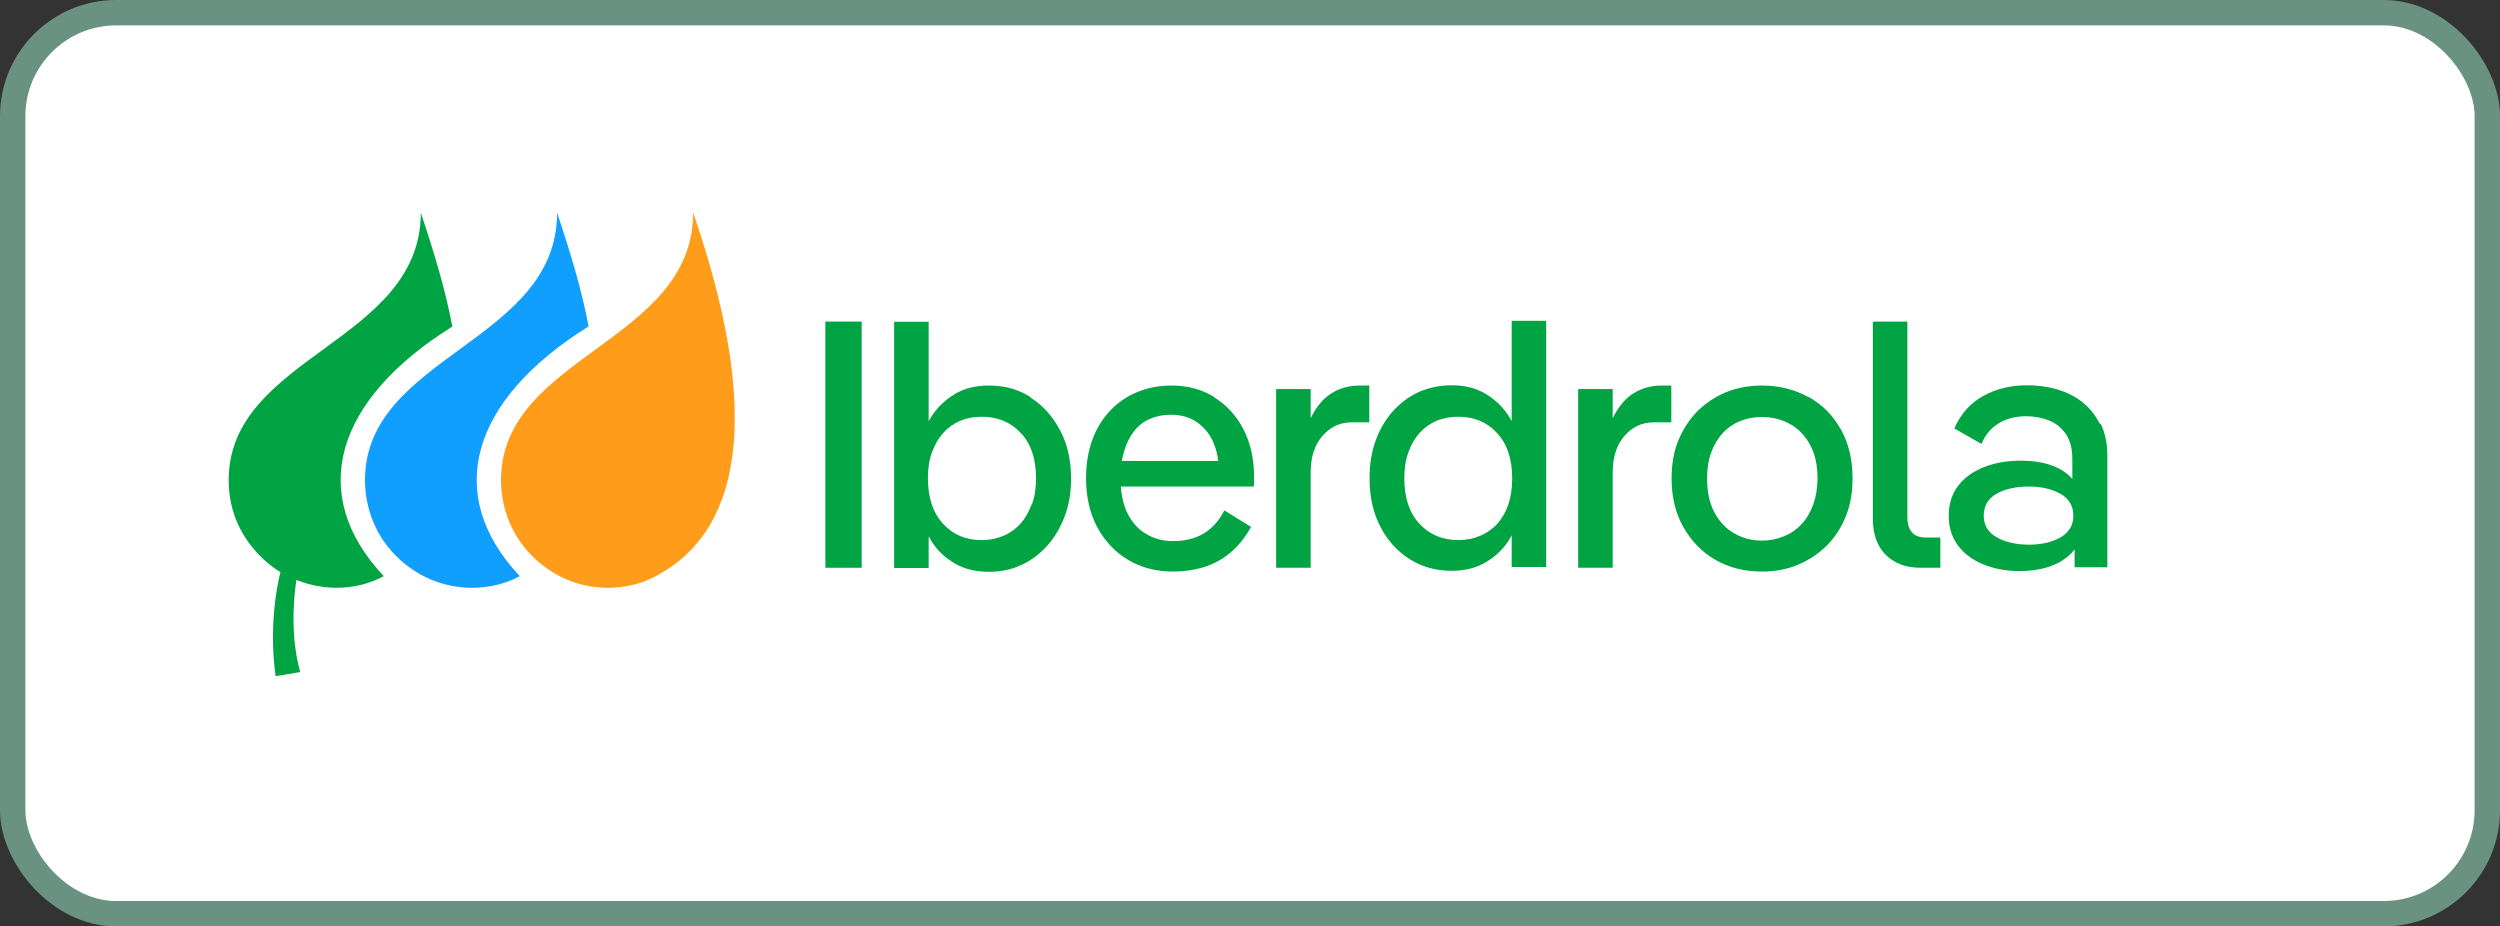 <?xml version="1.0" encoding="UTF-8"?><svg id="Capa_2" xmlns="http://www.w3.org/2000/svg" viewBox="0 0 98.5 36.5"><rect x="0" y="0" width="98.5" height="36.5" fill="#333333" stroke="none"/><defs><style>.cls-1{fill:#ff9c1a;}.cls-2{fill:#00a443;}.cls-3{fill:#109fff;}.cls-4{fill:#fff;stroke:#699282;stroke-miterlimit:10;}</style></defs><g id="Capa_1-2"><rect class="cls-4" x=".5" y=".5" width="97.5" height="35.5" rx="4.08" ry="4.08"/><rect class="cls-2" x="32.52" y="12.67" width="1.43" height="9.7"/><path class="cls-2" d="m40.61,15.65c-.48-.31-1.03-.46-1.64-.46-.53,0-.97.11-1.34.33-.37.22-.67.5-.91.86-.05.07-.09.14-.13.22v-3.92h-1.36v9.7h1.36v-1.25c.04.07.08.14.12.21.23.36.53.64.91.86.37.22.82.33,1.35.33.46,0,.89-.09,1.27-.27.39-.18.73-.43,1.02-.76.29-.32.52-.71.69-1.16.17-.45.25-.94.25-1.48,0-.72-.14-1.36-.43-1.9-.29-.55-.67-.98-1.16-1.29Zm.04,4.21c-.11.3-.25.56-.44.77-.19.21-.41.37-.67.48-.26.11-.55.17-.86.17-.62,0-1.13-.21-1.52-.64-.4-.43-.6-1.03-.6-1.79,0-.39.05-.73.16-1.03.11-.3.25-.55.44-.76.19-.21.41-.37.67-.48.26-.11.54-.16.85-.16.63,0,1.14.21,1.54.64.4.42.6,1.02.6,1.79,0,.38-.05.72-.16,1.02Z"/><path class="cls-2" d="m47.84,15.64c-.49-.3-1.05-.45-1.68-.45-.5,0-.95.09-1.36.26-.41.17-.77.42-1.07.74-.3.32-.54.71-.7,1.16-.16.45-.24.95-.24,1.5,0,.73.15,1.37.44,1.92.3.55.7.98,1.22,1.29.52.31,1.11.46,1.79.46.41,0,.8-.06,1.18-.17.38-.12.73-.3,1.05-.57s.59-.6.82-1.02l-1.05-.65c-.15.29-.32.52-.53.7-.2.18-.43.31-.68.39-.25.08-.52.12-.8.12-.4,0-.75-.09-1.07-.28-.31-.18-.56-.46-.74-.82-.14-.29-.23-.64-.26-1.05h5.24c0-.06.01-.13.01-.19v-.18c0-.72-.14-1.35-.42-1.89-.28-.54-.67-.96-1.16-1.26Zm-3.15,1.34c.17-.22.38-.38.63-.48.25-.11.53-.16.83-.16.55,0,1.01.2,1.36.61.25.29.42.69.49,1.21h-3.8c.02-.13.05-.26.09-.38.09-.31.22-.57.39-.79Z"/><path class="cls-2" d="m53.96,15.19h-.4c-.42,0-.79.11-1.12.32-.33.21-.59.54-.8.97v-1.15h-1.36v7.04h1.36v-3.75c0-.6.15-1.08.46-1.44s.69-.54,1.16-.54h.69v-1.44Z"/><path class="cls-2" d="m59.56,16.59c-.04-.07-.09-.15-.13-.22-.24-.36-.54-.64-.91-.86-.37-.22-.81-.33-1.33-.33-.46,0-.89.09-1.28.26-.39.18-.73.43-1.03.76-.29.33-.52.71-.68,1.16-.16.44-.24.94-.24,1.48,0,.72.14,1.36.42,1.9.28.55.67.98,1.16,1.29.49.31,1.04.46,1.65.46.52,0,.96-.11,1.34-.33.37-.22.68-.5.91-.86.04-.07.09-.14.12-.21v1.25h1.36v-9.7h-1.36v3.92Zm-.56,4.04c-.19.21-.42.37-.68.48-.26.11-.55.17-.85.17-.63,0-1.14-.21-1.54-.64-.4-.43-.6-1.03-.6-1.79,0-.39.05-.73.16-1.03.11-.3.25-.55.44-.76.19-.21.41-.37.67-.48.26-.11.54-.16.86-.16.62,0,1.13.21,1.52.64.4.42.6,1.02.6,1.79,0,.38-.05.72-.15,1.02-.1.3-.25.56-.44.77Z"/><path class="cls-2" d="m65.86,15.19h-.4c-.42,0-.79.11-1.12.32-.33.21-.59.54-.8.97v-1.15h-1.36v7.04h1.36v-3.75c0-.6.15-1.08.46-1.44s.69-.54,1.16-.54h.69v-1.44Z"/><path class="cls-2" d="m71.26,15.65c-.54-.3-1.15-.46-1.84-.46-.51,0-.98.09-1.41.26-.43.18-.81.43-1.14.76-.32.33-.57.72-.75,1.16-.18.45-.26.94-.26,1.48,0,.72.15,1.36.46,1.91.31.55.73.99,1.27,1.3.54.31,1.15.46,1.84.46.51,0,.98-.09,1.41-.27.43-.18.81-.43,1.14-.76.32-.32.57-.71.75-1.16.18-.45.26-.94.26-1.49,0-.73-.15-1.37-.46-1.92-.31-.55-.73-.98-1.27-1.28Zm.18,4.23c-.11.3-.26.56-.46.77-.19.21-.42.37-.69.48-.27.11-.56.17-.87.17-.41,0-.77-.1-1.1-.29-.33-.19-.59-.47-.78-.84-.19-.36-.28-.8-.28-1.31,0-.39.05-.73.16-1.03.11-.3.26-.55.45-.76.19-.21.42-.37.69-.48.27-.11.55-.16.86-.16.42,0,.8.1,1.13.29.33.19.59.47.78.83.19.36.28.79.28,1.3,0,.38-.06.72-.17,1.03Z"/><path class="cls-2" d="m75.32,20.96c-.12-.14-.17-.35-.17-.62v-7.67h-1.36v7.76c0,.39.07.73.21,1.01.14.29.35.51.64.68.29.17.64.25,1.05.25h.76v-1.19h-.55c-.27,0-.46-.07-.57-.21Z"/><path class="cls-2" d="m82.74,16.71c-.18-.35-.41-.64-.7-.87-.29-.23-.62-.39-1-.5-.37-.11-.77-.16-1.18-.16-.64,0-1.21.14-1.72.42-.51.28-.89.71-1.14,1.28l1.07.61c.14-.34.36-.61.66-.8.3-.19.67-.29,1.1-.29.33,0,.63.06.91.17.27.11.49.29.66.54.17.25.25.58.25.98v.78c-.05-.05-.1-.1-.15-.15-.43-.38-1.06-.57-1.88-.57-.53,0-1.01.08-1.44.25-.43.17-.78.41-1.03.74-.25.33-.37.72-.37,1.18s.12.85.37,1.18c.24.32.58.57,1,.74.42.17.89.26,1.41.26.83,0,1.47-.2,1.93-.59.09-.08.18-.17.25-.26v.7h1.29v-4.39c0-.49-.09-.91-.26-1.26Zm-1.55,4.46c-.33.19-.75.29-1.25.29s-.93-.1-1.27-.29c-.34-.19-.51-.48-.51-.85,0-.39.17-.68.51-.87.34-.19.76-.28,1.27-.28s.91.1,1.25.29c.33.19.5.48.5.86s-.17.65-.5.85Z"/><path class="cls-1" d="m19.74,18.92c0,.87.28,2.04,1.22,2.98,1.51,1.51,3.57,1.51,4.88.8,1.6-.87,5.21-3.48,1.47-14.32,0,5.11-7.57,5.63-7.57,10.54Z"/><path class="cls-3" d="m23.19,12.86c-.25-1.34-.65-2.71-1.24-4.48,0,5.11-7.57,5.63-7.57,10.54,0,.87.28,2.04,1.22,2.98,1.51,1.51,3.59,1.51,4.88.8-3.02-3.21-1.95-6.93,2.71-9.84Z"/><path class="cls-2" d="m17.82,12.86c-.25-1.34-.65-2.71-1.24-4.48,0,5.11-7.57,5.63-7.57,10.54,0,2.51,2.04,3.62,2.04,3.62,0,0-.51,1.85-.19,4.1l.97-.16c-.47-1.65-.18-3.45-.15-3.63,1.24.5,2.52.35,3.44-.15-3.02-3.21-1.95-6.93,2.71-9.84Z"/></g></svg>